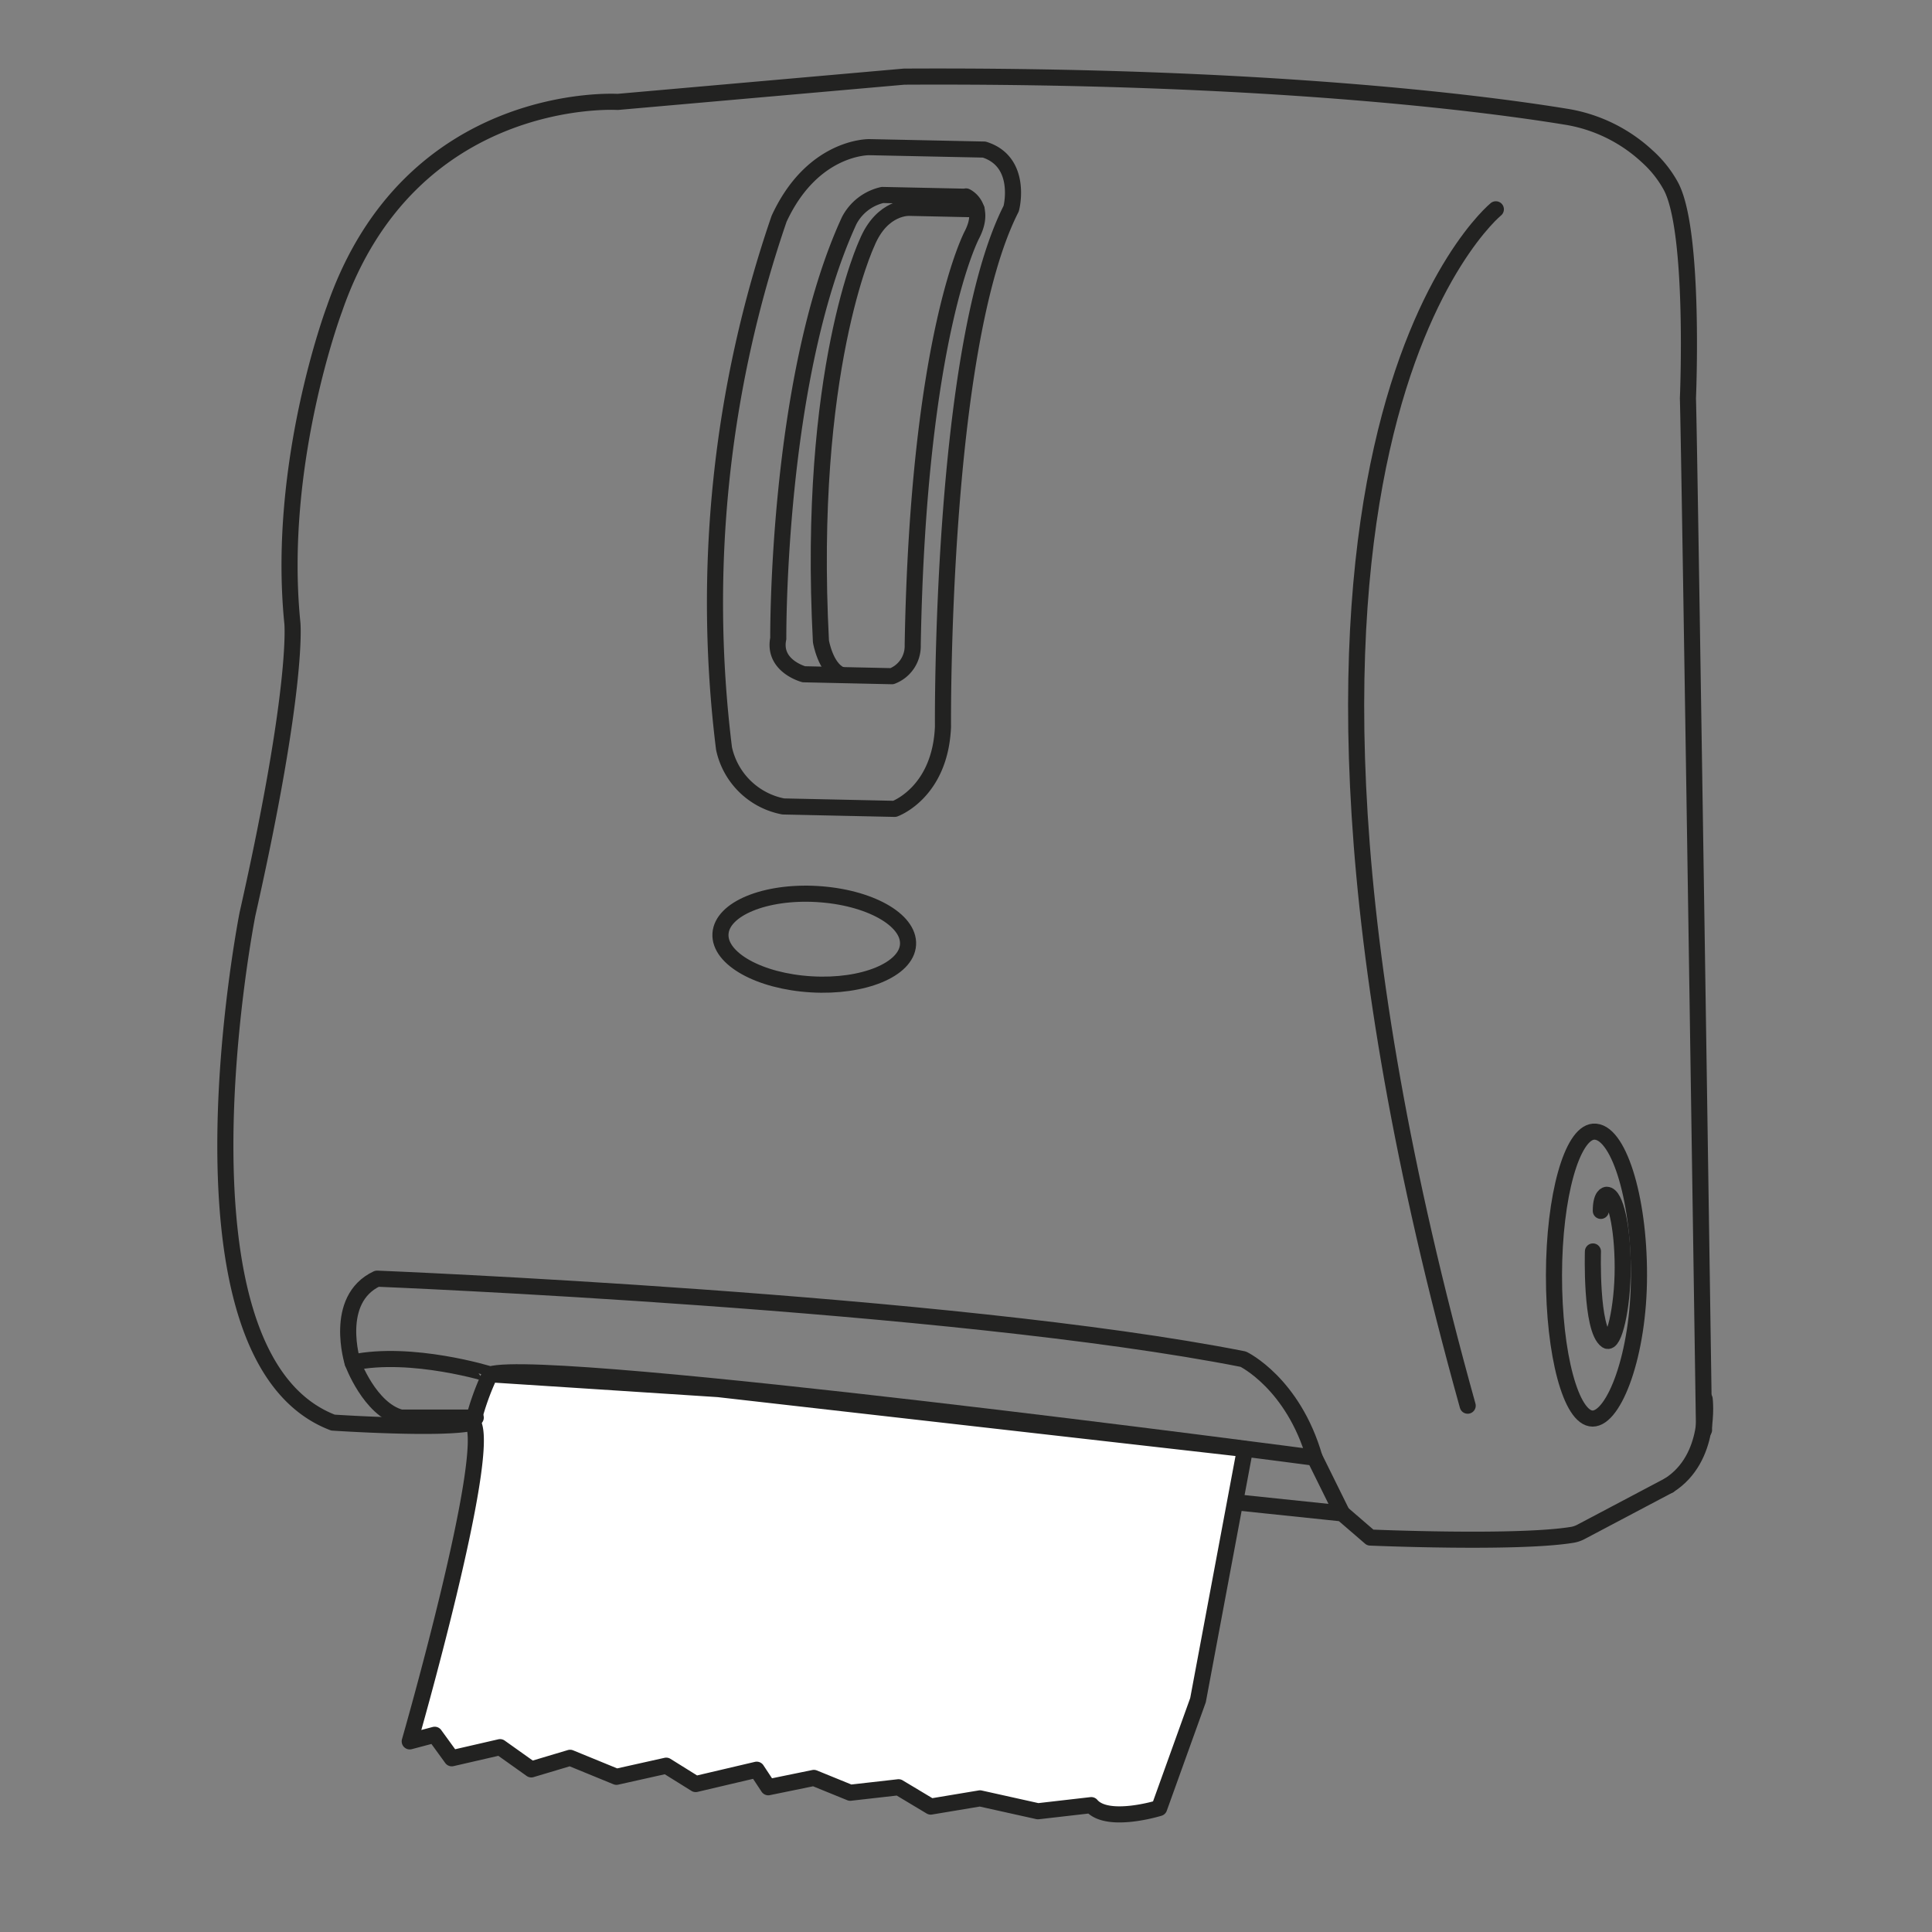 <svg xmlns="http://www.w3.org/2000/svg" viewBox="0 0 120 120"><rect x="0" y="0" width="120" height="120" fill="#808080" stroke="none"/><defs><style>.cls-1,.cls-3,.cls-4{fill:none;}.cls-1,.cls-2,.cls-3,.cls-4{stroke:#222221;}.cls-1,.cls-2,.cls-3{stroke-linecap:round;}.cls-1,.cls-2{stroke-linejoin:round;}.cls-2{fill:#fff;}.cls-3,.cls-4{stroke-miterlimit:10;}</style></defs><title>picto-customize</title><g id="MINI"><path class="cls-1" d="M103.66,92.26l-5.43,2.87a1.8,1.8,0,0,1-.63.21c-3.47.55-12.49.16-12.49.16L83.37,94l-54-5.64c-1.82.46-8.69,0-8.69,0-10.74-4.11-5.31-31.58-5.31-31.58,3.2-14.19,2.79-18.08,2.79-18.08-1-9.91,2.61-19.5,2.61-19.5C25.48,5.53,38.36,6.33,38.36,6.33l17.8-1.57c22.6-.12,36.27,1.7,41.05,2.48A9.66,9.66,0,0,1,102.3,9.7a7,7,0,0,1,1.47,1.84c1.52,2.77,1.07,13.2,1.07,13.2.1,2.94,1,64.08,1,64.08"/><path class="cls-1" d="M105.88,86.9s.45,3.67-2.22,5.36"/><path class="cls-1" d="M21.9,84.63s-1.23-3.92,1.52-5.21c0,0,35.75,1.44,53.8,5,0,0,3.1,1.49,4.43,6.12,0,0-47.52-6.3-51.21-5.17C30.44,85.36,25.58,83.86,21.9,84.63Z"/><path class="cls-2" d="M30.44,85.36l4.8.31,9.38.61L77.33,90,74.41,105.6,72,112.3s-3.22,1-4.22-.18l-3.31.38-3.6-.8-3.06.51-2-1.2-3,.34-2.26-.92-2.83.58L47,109.92l-3.79.89-1.83-1.14-3.09.69-2.88-1.18L33,109.9l-1.94-1.38-3,.69L27,107.75l-1.55.41s5.13-17.86,3.92-19.79A16,16,0,0,1,30.44,85.36Z"/><path class="cls-1" d="M92.91,13s-18.3,14.9-1.75,74.31"/><path class="cls-1" d="M61.13,9.29,54,9.14s-3.52-.08-5.61,4.45a73.4,73.4,0,0,0-3.42,32.9,4.66,4.66,0,0,0,3.68,3.6l6.92.15s2.83-1,3-5.1c0,0-.19-23.47,4.23-32.17C62.81,13,63.57,10.05,61.13,9.29Z"/><path class="cls-1" d="M60,12.2s1.28.58.38,2.36c0,0-3.35,6.18-3.69,25.5A2,2,0,0,1,55.4,42l-5.47-.12s-1.94-.51-1.59-2.22c0,0-.12-16.12,4.4-25.95a3.1,3.1,0,0,1,2.07-1.6l5.2.11"/><path class="cls-1" d="M60.66,13l-4.15-.09s-1.72-.13-2.67,2.2c0,0-3.73,7.89-2.85,24.73,0,0,.28,1.65,1.21,2.06"/><path class="cls-1" d="M21.9,84.63s1.06,2.91,3,3.42l4.65,0"/><line class="cls-1" x1="81.65" y1="90.53" x2="83.37" y2="94.01"/><path class="cls-3" d="M98.94,77.73s-.15,4.84.85,5.53c.44.31,1-2,1-4.53s-.46-4.53-1-4.52c0,0-.36,0-.36,1"/><path class="cls-4" d="M101.8,79.21c0,4.92-1.54,8.9-2.88,8.9s-2.41-4-2.4-8.92,1.12-8.79,2.45-8.9C100.48,70.17,101.81,74.29,101.8,79.21Z"/><path class="cls-4" d="M56.4,58.67c-.09,1.55-2.77,2.66-6,2.47S44.66,59.55,44.75,58s2.77-2.66,6-2.47S56.49,57.12,56.4,58.67Z"/></g></svg>